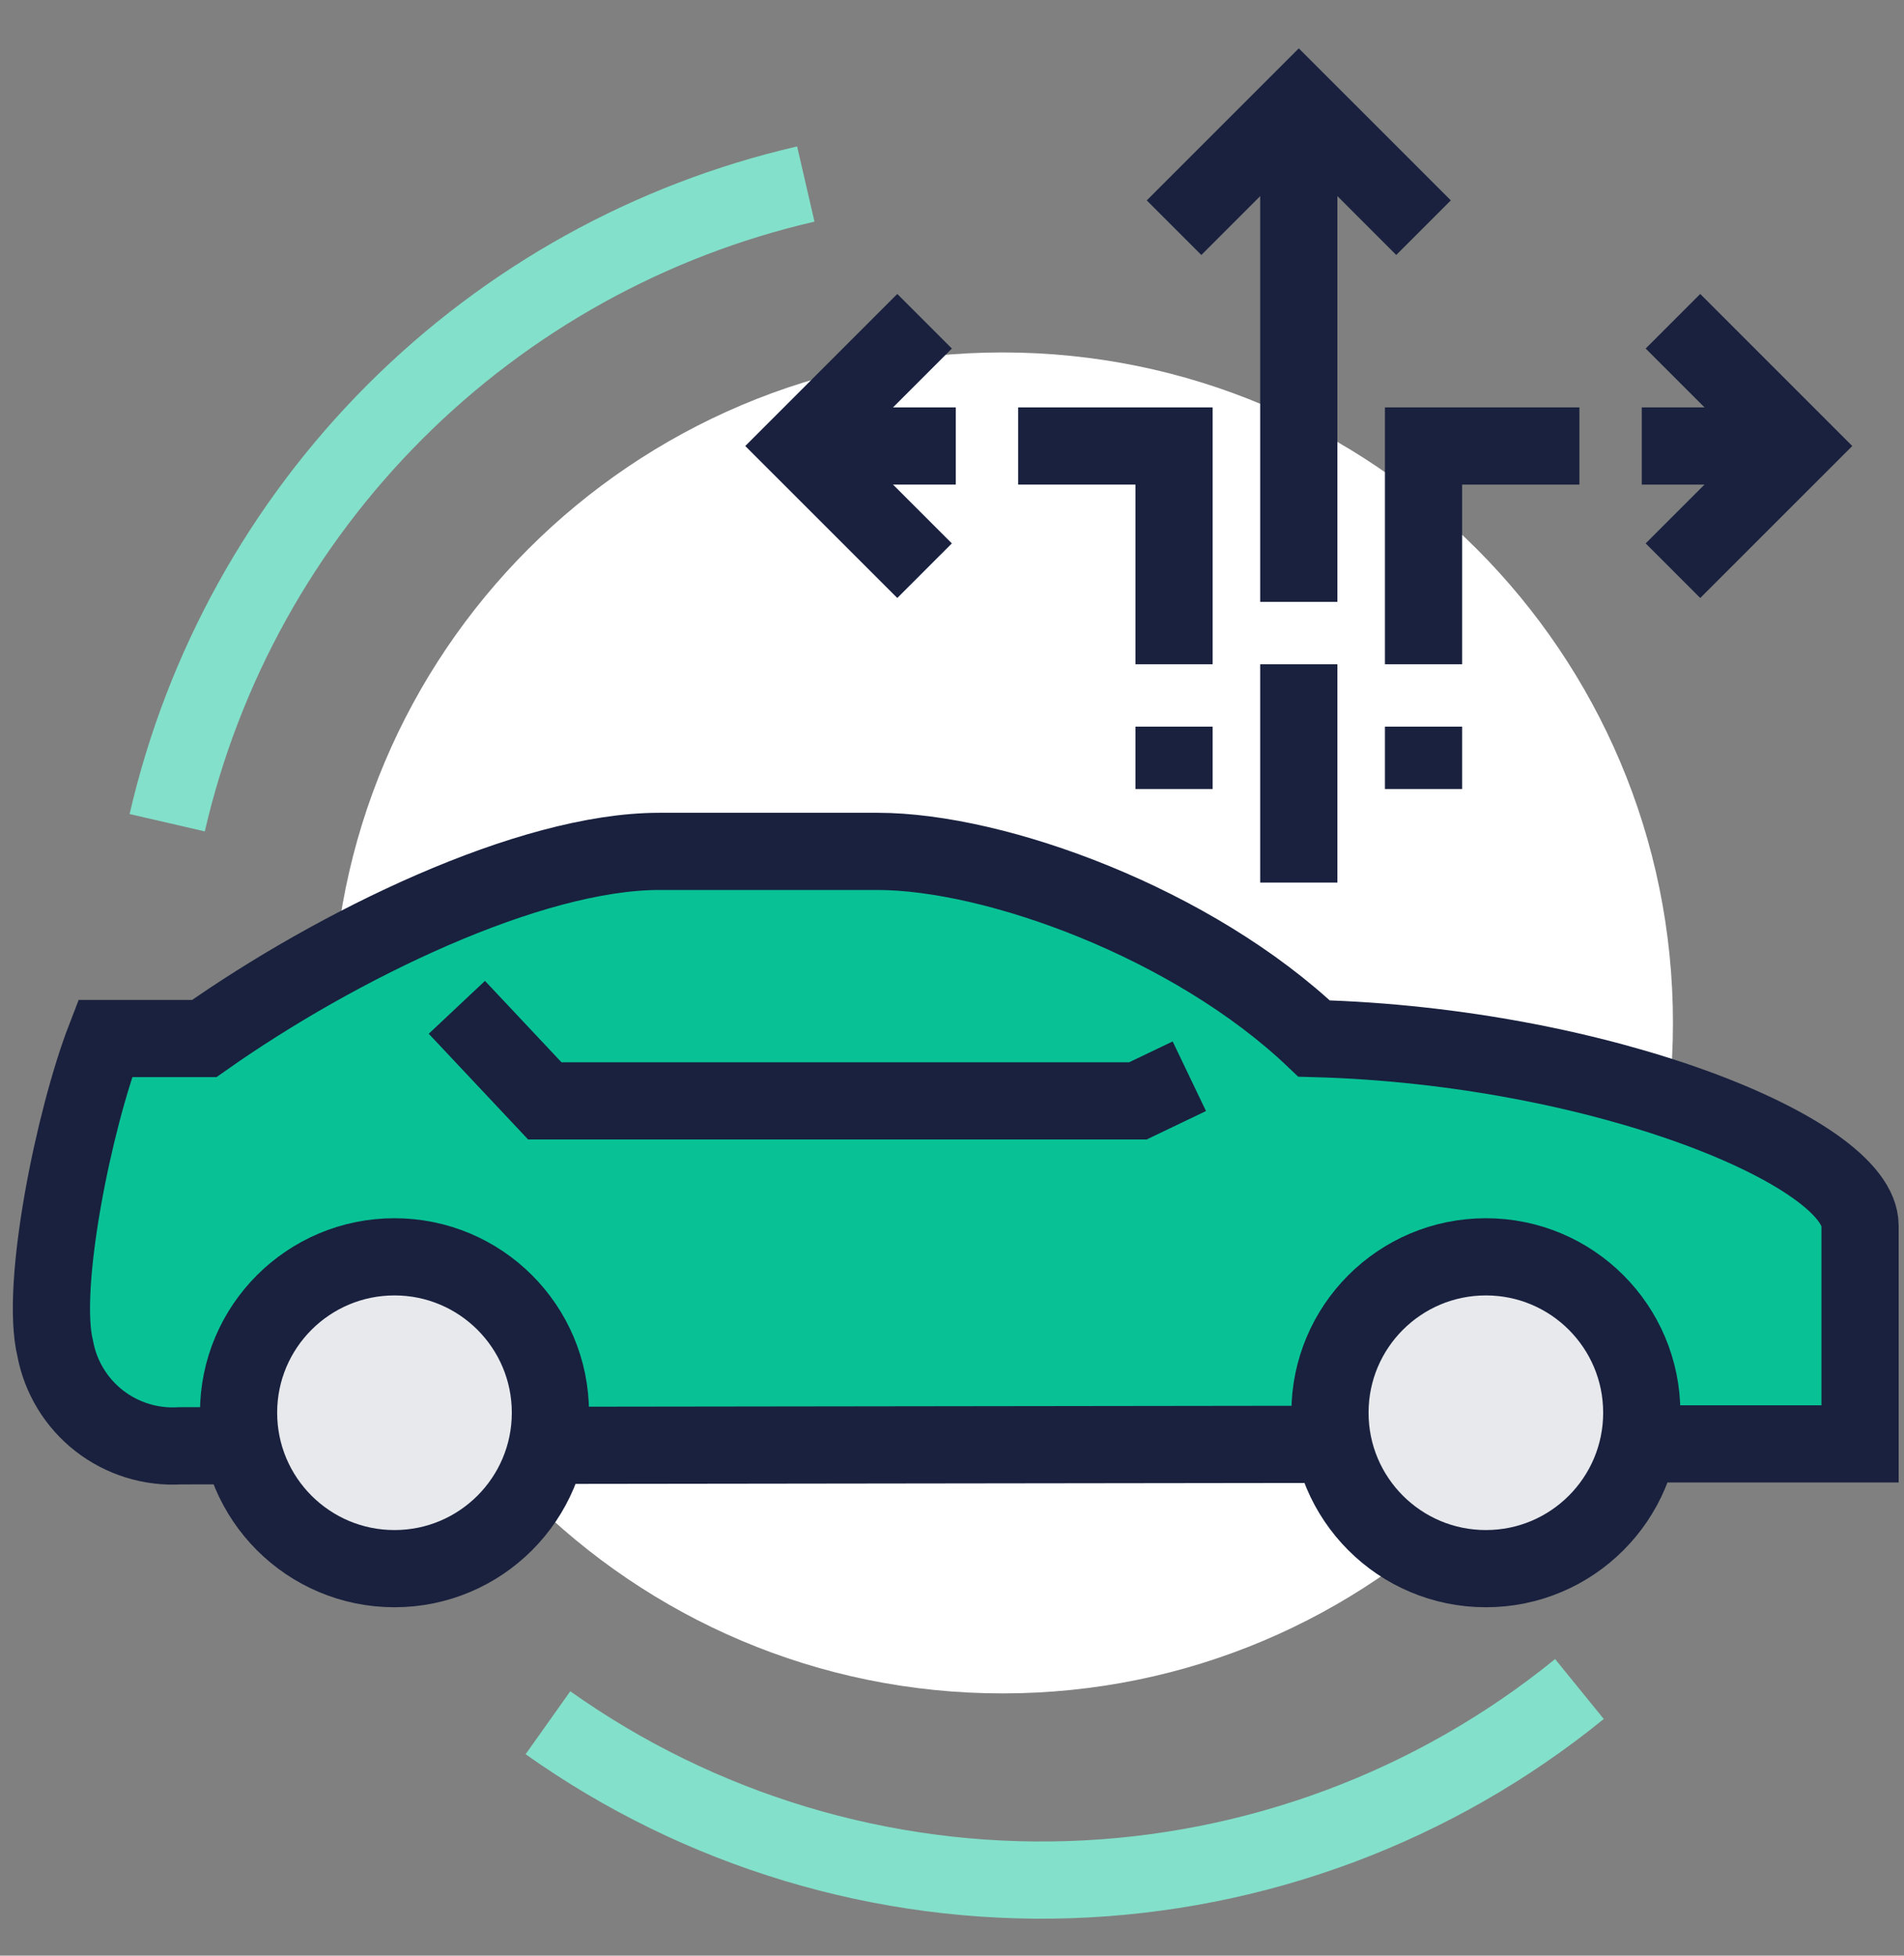<svg width="37" height="38" viewBox="0 0 37 38" fill="none" xmlns="http://www.w3.org/2000/svg">
<rect x="0" y="0" width="37" height="38" fill="#808080" stroke="none"/>
<path d="M15.659 3.576C12.635 4.274 9.869 5.808 7.675 8.002C5.481 10.196 3.947 12.962 3.249 15.986" stroke="#83E0CA" stroke-width="1.5" stroke-miterlimit="10"/>
<path d="M10.648 33.474C13.601 35.57 17.16 36.641 20.78 36.523C24.4 36.404 27.882 35.104 30.693 32.819" stroke="#83E0CA" stroke-width="1.5" stroke-miterlimit="10"/>
<path d="M19.482 32.904C26.677 32.904 32.51 27.071 32.51 19.876C32.51 12.681 26.677 6.848 19.482 6.848C12.287 6.848 6.454 12.681 6.454 19.876C6.454 27.071 12.287 32.904 19.482 32.904Z" fill="white"/>
<path d="M32.456 28.056H36.146V23.815C36.146 22.397 31.141 20.33 25.536 20.179C23.185 17.943 19.349 16.543 17.052 16.543H12.811C10.29 16.543 6.551 18.361 3.97 20.179H2.043C1.437 21.748 0.776 24.99 1.073 26.202C1.177 26.759 1.481 27.258 1.927 27.606C2.374 27.954 2.932 28.127 3.497 28.093L32.456 28.056Z" fill="#08C296" stroke="#19213E" stroke-width="1.5" stroke-miterlimit="10"/>
<path d="M23.112 20.912L22.112 21.391H10.587L8.878 19.573" stroke="#19213E" stroke-width="1.5" stroke-miterlimit="10"/>
<path d="M28.875 30.48C30.548 30.48 31.904 29.124 31.904 27.45C31.904 25.777 30.548 24.421 28.875 24.421C27.201 24.421 25.845 25.777 25.845 27.45C25.845 29.124 27.201 30.48 28.875 30.48Z" fill="#E8E9EC" stroke="#19213E" stroke-width="1.5" stroke-miterlimit="10"/>
<path d="M7.666 30.48C9.339 30.48 10.696 29.124 10.696 27.45C10.696 25.777 9.339 24.421 7.666 24.421C5.993 24.421 4.636 25.777 4.636 27.45C4.636 29.124 5.993 30.48 7.666 30.48Z" fill="#E8E9EC" stroke="#19213E" stroke-width="1.5" stroke-miterlimit="10"/>
<path d="M25.239 17.149V12.907" stroke="#19213E" stroke-width="1.5" stroke-miterlimit="10"/>
<path d="M27.663 4.424L25.239 2L22.815 4.424" stroke="#19213E" stroke-width="1.5" stroke-miterlimit="10"/>
<path d="M30.692 8.666H27.663V12.907" stroke="#19213E" stroke-width="1.5" stroke-miterlimit="10"/>
<path d="M19.785 8.666H22.815V12.907" stroke="#19213E" stroke-width="1.5" stroke-miterlimit="10"/>
<path d="M32.51 11.089L34.934 8.666L32.51 6.242" stroke="#19213E" stroke-width="1.5" stroke-miterlimit="10"/>
<path d="M17.967 11.089L15.543 8.666L17.967 6.242" stroke="#19213E" stroke-width="1.5" stroke-miterlimit="10"/>
<path d="M25.239 2.606V11.695" stroke="#19213E" stroke-width="1.5" stroke-miterlimit="10"/>
<path d="M16.149 8.666H18.573" stroke="#19213E" stroke-width="1.5" stroke-miterlimit="10"/>
<path d="M34.328 8.666H31.904" stroke="#19213E" stroke-width="1.5" stroke-miterlimit="10"/>
<path d="M22.815 14.119V15.331" stroke="#19213E" stroke-width="1.5" stroke-miterlimit="10"/>
<path d="M27.663 14.119V15.331" stroke="#19213E" stroke-width="1.5" stroke-miterlimit="10"/>
</svg>
